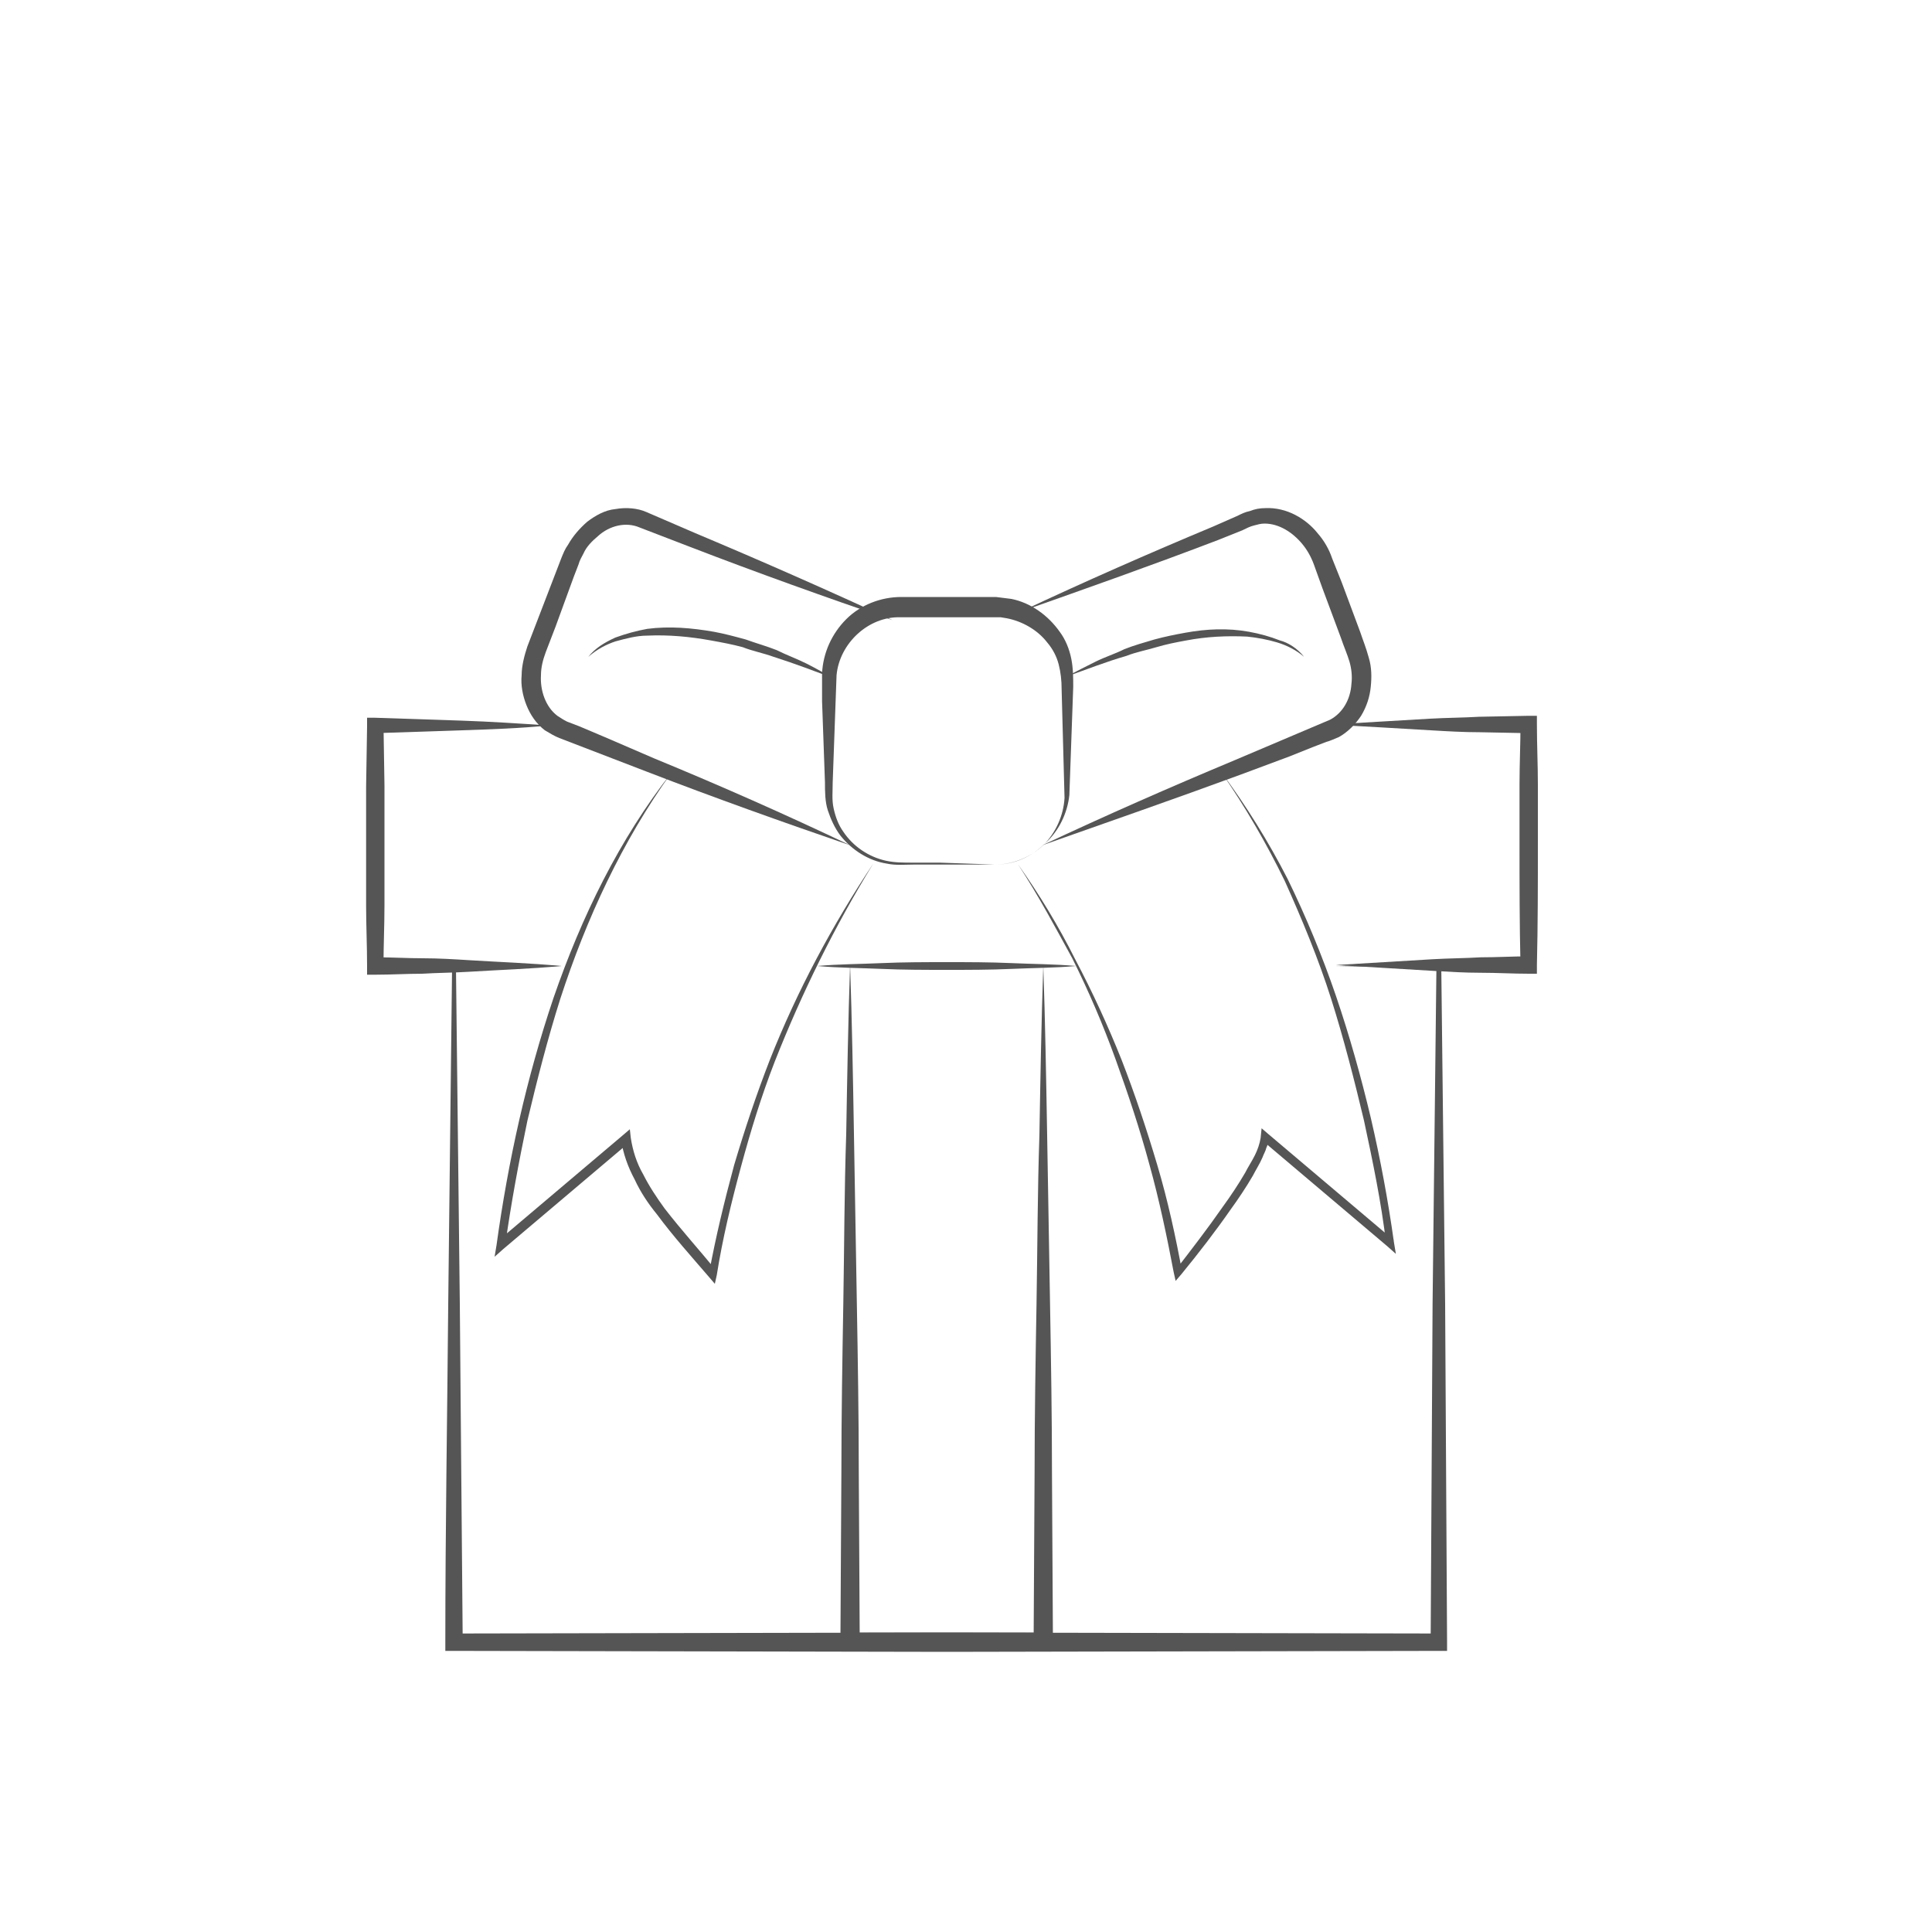 <?xml version="1.0" encoding="utf-8"?>
<!-- Generator: Adobe Illustrator 24.2.0, SVG Export Plug-In . SVG Version: 6.00 Build 0)  -->
<svg version="1.1" xmlns="http://www.w3.org/2000/svg" xmlns:xlink="http://www.w3.org/1999/xlink" x="0px" y="0px"
	 viewBox="0 0 200 200" style="enable-background:new 0 0 200 200;" xml:space="preserve">
<style type="text/css">
	.st0{fill:#555;}
	.st1{fill:none;stroke:#555;stroke-width:2;stroke-miterlimit:10;}
	.st2{fill:none;}
	.st3{fill:#555;}
</style>
<g id="Calque_3">
</g>
<g id="pierre_poli">
</g>
<g id="certificat">
</g>
<g id="srvic_client">
</g>
<g id="livraisoon">
	<g>
		<path class="st0" d="M138.1,100l10.9-0.2l0.2,0l0,0.2l0.2,17.5l0.2,17.5l0.1,17.5l0.1,17.5l0,0.9l-0.9,0L98,171l-51-0.1l-0.9,0
			l0-0.9c0-11.7,0.2-23.3,0.3-35l0.2-17.5l0.2-17.5l0-0.2l0.2,0l11.1,0.2L47,100.2l0.2-0.2l0.2,17.5l0.2,17.5
			c0.1,11.7,0.2,23.3,0.3,35l-0.9-0.9l51-0.1l51,0.1l-0.9,0.9l0.1-17.5l0.1-17.5l0.2-17.5l0.2-17.5l0.2,0.2L138.1,100z"/>
	</g>
	<g>
		<path class="st0" d="M84.6,100c2.2-0.2,4.5-0.2,6.7-0.3c2.2-0.1,4.5-0.1,6.7-0.1c2.2,0,4.5,0,6.7,0.1c2.2,0.1,4.5,0.1,6.7,0.3
			c-2.2,0.2-4.5,0.2-6.7,0.3c-2.2,0.1-4.5,0.1-6.7,0.1c-2.2,0-4.5,0-6.7-0.1C89,100.2,86.8,100.2,84.6,100z"/>
	</g>
	<g>
		<path class="st0" d="M137.8,75c1.7-0.1,3.4-0.2,5.1-0.3c1.7-0.1,3.4-0.2,5.1-0.3c1.7-0.1,3.4-0.1,5.1-0.2l5.1-0.1l0.9,0l0,0.9
			c0,2.1,0.1,4.2,0.1,6.2l0,6.2c0,4.2,0,8.3-0.1,12.5l0,0.9l-0.8,0c-1.7,0-3.3-0.1-5-0.1c-1.7,0-3.3-0.1-5-0.2
			c-1.7-0.1-3.3-0.2-5-0.3c-1.7-0.1-3.3-0.2-5-0.3c1.7-0.1,3.3-0.2,5-0.3c1.7-0.1,3.3-0.2,5-0.3c1.7-0.1,3.3-0.1,5-0.2
			c1.7,0,3.3-0.1,5-0.1l-0.9,0.9c-0.1-4.2-0.1-8.3-0.1-12.5l0-6.2c0-2.1,0.1-4.2,0.1-6.2l0.9,0.9l-5.1-0.1c-1.7,0-3.4-0.1-5.1-0.2
			c-1.7-0.1-3.4-0.2-5.1-0.3C141.1,75.2,139.4,75.1,137.8,75z"/>
	</g>
	<g>
		<path class="st0" d="M58.1,100c-3.2,0.3-6.4,0.4-9.6,0.6c-1.6,0.1-3.2,0.1-4.8,0.2c-1.6,0-3.2,0.1-4.8,0.1l-0.9,0l0-0.9
			c0-2.1-0.1-4.2-0.1-6.2l0-6.2l0-6.2l0.1-6.2l0-0.9l0.8,0c3,0.1,6,0.2,9,0.3c3,0.1,6,0.3,9,0.5c-3,0.3-6,0.4-9,0.5
			c-3,0.1-6,0.2-9,0.3l0.9-0.8l0.1,6.2l0,6.2l0,6.2c0,2.1-0.1,4.2-0.1,6.2L39,99.1c1.6,0,3.2,0.1,4.8,0.1c1.6,0,3.2,0.1,4.8,0.2
			C51.8,99.6,54.9,99.7,58.1,100z"/>
	</g>
	<g>
		<path class="st0" d="M108,100c0.2,5.8,0.3,11.7,0.4,17.5c0.1,5.8,0.2,11.7,0.3,17.5c0.1,5.8,0.2,11.7,0.2,17.5L109,170l0,0.9l-1,0
			l-10,0l-10,0l-1,0l0-1l0.1-17.5c0-5.8,0.1-11.7,0.2-17.5c0.1-5.8,0.1-11.7,0.3-17.5c0.1-5.8,0.2-11.7,0.4-17.5
			c0.2,5.8,0.3,11.7,0.4,17.5c0.1,5.8,0.2,11.7,0.3,17.5c0.1,5.8,0.2,11.7,0.2,17.5L89,170l-1-1l10,0l10,0l-1,1l0.1-17.5
			c0-5.8,0.1-11.7,0.2-17.5c0.1-5.8,0.1-11.7,0.3-17.5C107.7,111.7,107.8,105.8,108,100z"/>
	</g>
	<g>
		<path class="st0" d="M105.4,89.5c2.2,3.1,4.2,6.4,5.9,9.8c1.8,3.4,3.4,6.9,4.8,10.4c1.4,3.6,2.6,7.2,3.7,10.9
			c1.1,3.7,1.9,7.4,2.6,11.2l-0.8-0.2c1.7-2.2,3.4-4.4,5-6.7c0.8-1.1,1.6-2.3,2.3-3.5c0.3-0.6,0.7-1.2,1-1.8
			c0.3-0.6,0.5-1.2,0.6-1.8l0.1-1l0.7,0.6l13,11l-0.8,0.4c-0.5-4.3-1.4-8.6-2.3-12.8c-1-4.2-2.1-8.5-3.4-12.6
			c-1.3-4.1-3-8.2-4.8-12.2c-1.9-3.9-4.1-7.7-6.6-11.3c2.6,3.5,4.9,7.2,6.9,11.1c1.9,3.9,3.6,8,5,12.1c1.4,4.1,2.6,8.4,3.6,12.6
			c1,4.3,1.8,8.6,2.4,12.9l0.2,1.2l-0.9-0.8l-13-11l0.8-0.4c-0.1,0.4-0.1,0.8-0.3,1.2c-0.1,0.4-0.3,0.7-0.4,1
			c-0.3,0.7-0.7,1.3-1,1.9c-0.7,1.2-1.5,2.4-2.3,3.5c-1.6,2.3-3.3,4.5-5.1,6.7l-0.6,0.7l-0.2-0.9c-0.7-3.7-1.5-7.5-2.5-11.1
			c-1-3.7-2.2-7.3-3.5-10.9c-1.3-3.6-2.8-7.1-4.5-10.5C109.3,96.1,107.5,92.7,105.4,89.5z"/>
	</g>
	<g>
		<path class="st0" d="M107.9,87.5c6.6-3.1,13.2-6,19.9-8.8l9.9-4.2c1.3-0.7,2.1-2.1,2.2-3.7c0.1-0.8,0-1.6-0.2-2.3
			c-0.2-0.7-0.6-1.6-0.9-2.5l-1.9-5.1l-0.9-2.5c-0.3-0.8-0.7-1.5-1.2-2.1c-1-1.2-2.4-2.1-3.9-2.1c-0.4,0-0.7,0.1-1.1,0.2
			c-0.4,0.1-0.8,0.3-1.2,0.5l-2.5,1c-6.8,2.6-13.6,5-20.4,7.4c6.6-3.1,13.2-6,19.9-8.8l2.5-1.1c0.4-0.2,0.8-0.4,1.3-0.5
			c0.5-0.2,1-0.3,1.6-0.3c2.2-0.1,4.2,1.1,5.4,2.6c0.7,0.8,1.2,1.7,1.5,2.6l1,2.5l1.9,5.1c0.3,0.9,0.6,1.6,0.9,2.7
			c0.3,1,0.3,2,0.2,3c-0.1,1-0.4,2-1,3c-0.6,0.9-1.4,1.7-2.3,2.2c-0.5,0.2-0.9,0.4-1.3,0.5l-1.3,0.5l-2.5,1l-5.1,1.9
			C121.6,82.7,114.7,85.1,107.9,87.5z"/>
	</g>
	<g>
		<path class="st0" d="M135,68c-0.8-0.7-1.8-1.2-2.8-1.5c-1-0.3-2.1-0.5-3.1-0.6c-2.1-0.1-4.2,0-6.3,0.4c-1.1,0.2-2.1,0.4-3.1,0.7
			c-1,0.3-2.1,0.5-3.1,0.9c-2.1,0.6-4.1,1.4-6.1,2.1c0.9-0.5,1.9-1,2.9-1.5c1-0.5,2-0.8,3-1.3c1-0.4,2.1-0.7,3.1-1
			c1.1-0.3,2.1-0.5,3.2-0.7c2.2-0.4,4.4-0.5,6.6-0.1c1.1,0.2,2.2,0.5,3.2,0.9C133.3,66.5,134.3,67.1,135,68z"/>
	</g>
	<g>
		<path class="st0" d="M103,89.5l-5.6,0l-2.8,0c-0.9,0-1.9,0.1-2.8-0.1c-1.9-0.3-3.6-1.4-4.8-2.9c-0.6-0.8-1-1.7-1.3-2.6
			c-0.3-0.9-0.3-2-0.3-2.9l-0.2-5.6l-0.1-2.8l0-1.4c0-0.5,0-0.9,0-1.5c0.1-2.1,1-4.1,2.5-5.6c1.5-1.5,3.6-2.3,5.7-2.3l5.6,0l2.8,0
			l1.4,0l0.8,0.1l0.8,0.1c2,0.4,3.8,1.7,5,3.4c0.6,0.8,1,1.8,1.2,2.8c0.2,1,0.2,2,0.2,2.9l-0.4,11.2c-0.2,1.9-1.1,3.7-2.4,4.9
			C106.7,88.8,104.9,89.5,103,89.5z M103,89.5c1.9,0,3.7-0.8,5-2c1.3-1.3,2.1-3.1,2.2-4.9c-0.1-3.7-0.2-7.4-0.3-11.2
			c0-1-0.1-1.8-0.3-2.6c-0.2-0.8-0.6-1.6-1.2-2.3c-1-1.3-2.6-2.2-4.2-2.5l-0.6-0.1l-0.6,0l-1.4,0l-2.8,0l-5.6,0
			c-3.3-0.1-6.3,2.7-6.6,6l-0.4,11.1c0,1-0.1,1.8,0.1,2.7c0.2,0.9,0.5,1.7,1,2.4c1,1.5,2.6,2.6,4.4,3c0.9,0.2,1.8,0.2,2.8,0.2l2.8,0
			L103,89.5z"/>
	</g>
	<g>
		<path class="st0" d="M69.5,80c-5.1,7.1-8.8,15.1-11.5,23.4c-1.3,4.1-2.4,8.4-3.4,12.6c-0.9,4.3-1.7,8.6-2.3,12.9l-0.8-0.4l13-11
			l0.7-0.6l0.1,0.9c0.2,1.3,0.6,2.6,1.3,3.8c0.6,1.2,1.4,2.4,2.2,3.5c1.7,2.2,3.6,4.3,5.4,6.5l-0.8,0.2c0.7-3.8,1.6-7.5,2.6-11.2
			c1.1-3.7,2.3-7.3,3.7-10.9c2.8-7.1,6.5-14,10.7-20.3c-4,6.5-7.4,13.4-10.2,20.5c-1.4,3.6-2.5,7.2-3.5,10.9
			c-1,3.7-1.9,7.4-2.5,11.2l-0.2,0.9l-0.6-0.7c-1.8-2.1-3.7-4.2-5.4-6.5c-0.9-1.1-1.7-2.3-2.3-3.6c-0.7-1.3-1.2-2.7-1.4-4.1l0.8,0.3
			l-13,11l-0.9,0.8l0.2-1.2c1.2-8.7,3.1-17.3,5.9-25.6C60.2,94.9,64.1,86.9,69.5,80z"/>
	</g>
	<g>
		<path class="st0" d="M88,87.5c-7-2.4-14-4.9-21-7.6l-5.2-2l-2.6-1l-1.3-0.5c-0.5-0.2-1-0.5-1.5-0.8c-0.9-0.7-1.5-1.6-1.9-2.6
			c-0.4-1-0.6-2.1-0.5-3.1c0-1,0.3-2.1,0.6-3l1-2.6l2-5.2l0.5-1.3c0.2-0.5,0.4-1,0.7-1.4c0.5-0.9,1.2-1.7,2-2.4
			c0.8-0.6,1.8-1.2,2.9-1.3c1.1-0.2,2.3-0.1,3.2,0.3l5.1,2.2c6.9,2.9,13.7,5.9,20.4,9c-7-2.4-14-4.9-21-7.6l-5.2-2
			c-1.4-0.6-3.1-0.2-4.3,0.9c-0.6,0.5-1.2,1.1-1.5,1.8c-0.2,0.4-0.4,0.7-0.5,1.1l-0.5,1.3l-1.9,5.2l-1,2.6c-0.3,0.8-0.5,1.6-0.5,2.4
			c-0.1,1.6,0.5,3.3,1.7,4.2c0.3,0.2,0.6,0.4,1,0.6l1.3,0.5l2.6,1.1l5.1,2.2C74.5,81.3,81.3,84.3,88,87.5z"/>
	</g>
	<g>
		<path class="st0" d="M60.9,68c0.7-0.9,1.7-1.5,2.8-2c1.1-0.4,2.2-0.7,3.3-0.9c2.3-0.3,4.6-0.1,6.9,0.3c1.1,0.2,2.2,0.5,3.3,0.8
			c1.1,0.4,2.2,0.7,3.2,1.1c1,0.5,2.1,0.9,3.1,1.4c1,0.5,2,1.1,3,1.6c-2.1-0.8-4.2-1.6-6.4-2.3c-1.1-0.4-2.2-0.6-3.2-1
			c-1.1-0.3-2.2-0.5-3.3-0.7c-2.2-0.4-4.4-0.6-6.6-0.5c-1.1,0-2.2,0.3-3.3,0.6C62.8,66.7,61.8,67.2,60.9,68z"/>
	</g>
</g>
<g id="handmade">
</g>
<g id="RETOUR">
</g>
</svg>
